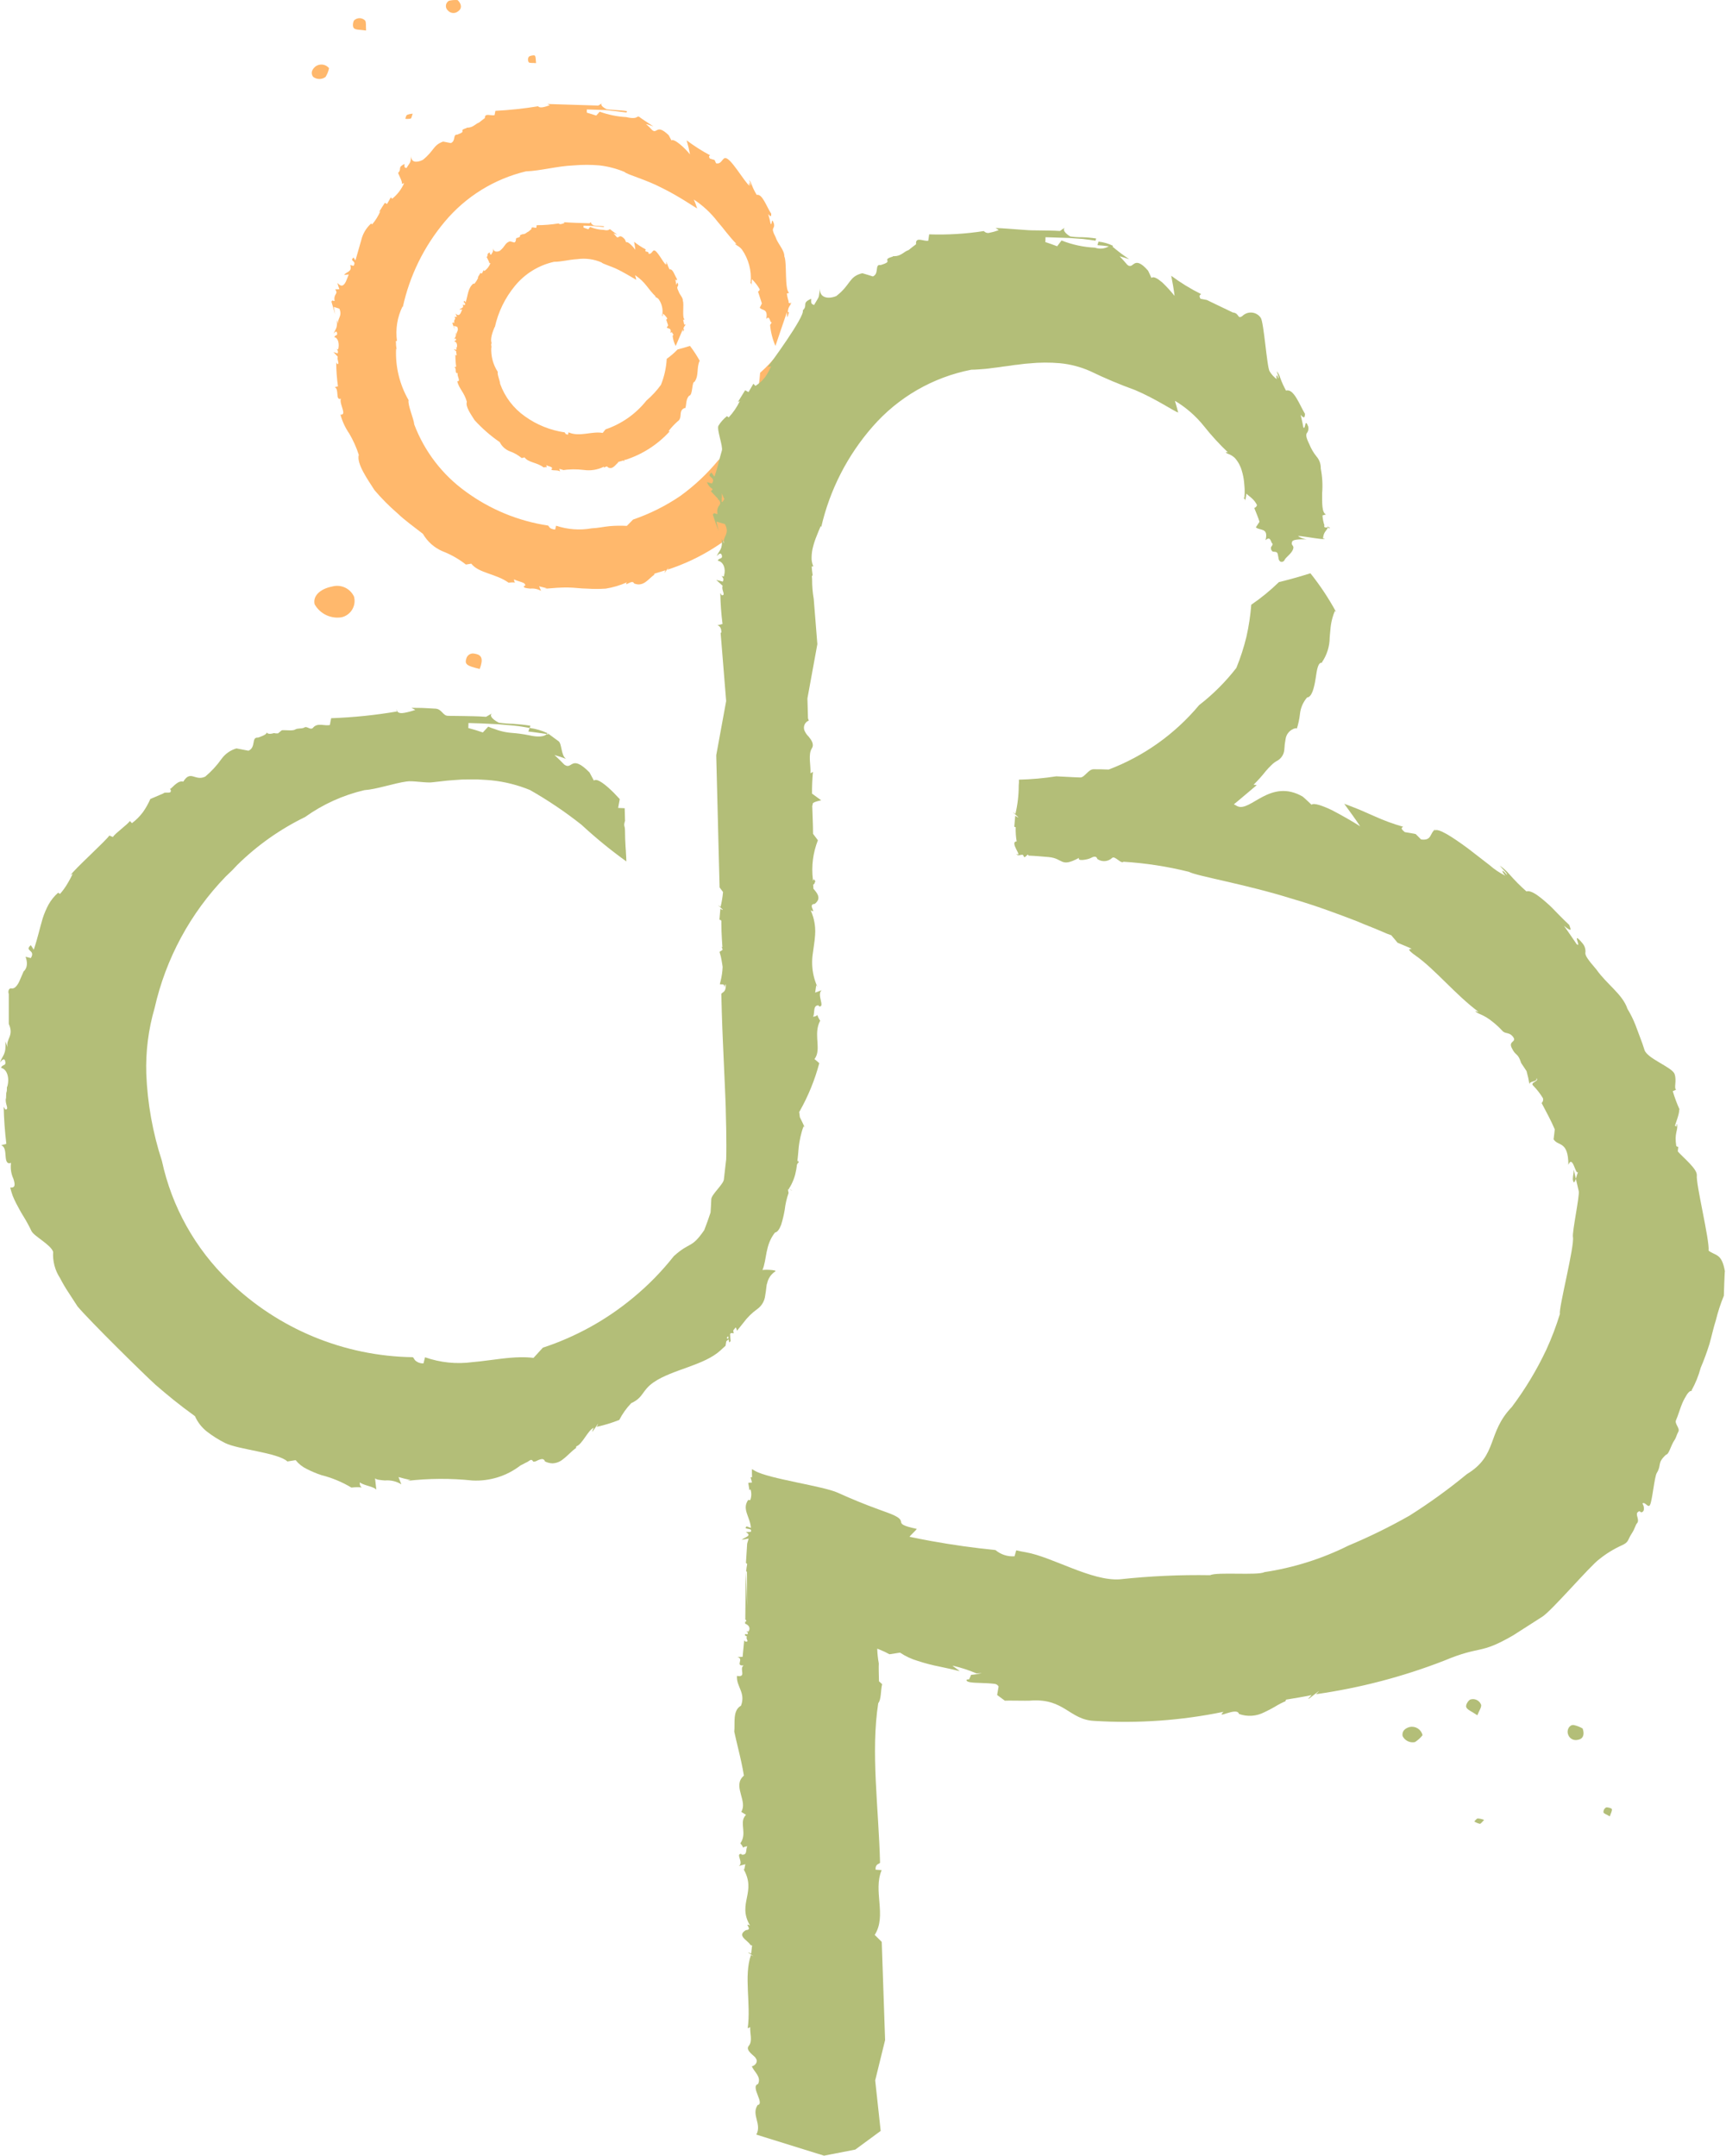 <svg width="1321" height="1650" viewBox="0 0 1321 1650" fill="none" xmlns="http://www.w3.org/2000/svg">
<path d="M533.546 159.489C532.847 157.179 531.998 154.917 531.003 152.718C537.957 157.281 544.093 162.983 549.153 169.585C553.883 174.936 557.563 180.509 563.815 186.896L562.647 186.496C562.943 187.827 564.997 187.649 567.806 190.931C572.928 198.259 575.313 207.154 574.545 216.062L574.191 216.195C574.575 217.067 575.269 216.815 575.003 218.944L575.476 213.667C577.841 215.972 579.862 218.606 581.477 221.487C581.422 221.858 581.27 222.208 581.037 222.501C580.803 222.794 580.496 223.021 580.147 223.157L583.103 232.248L581.507 235.501C583.398 238.014 587.965 235.87 586.458 244.148C589.414 240.674 589.133 247.785 590.744 246.588C590.375 247.046 589.887 248.066 589.399 248.82C589.913 254.323 591.289 259.71 593.478 264.785L602.258 238.93C602.435 246.321 602.982 240.808 603.913 239.167L602.982 238.812C603.145 234.303 605.317 233.86 605.554 231.509C605.353 231.572 605.16 231.657 604.977 231.761L605.317 231.982C605.201 232.097 605.044 232.161 604.881 232.161C604.718 232.161 604.561 232.097 604.445 231.982C603.987 232.13 603.617 231.982 603.425 230.8L603.706 230.977C602.978 228.92 602.482 226.788 602.228 224.621L604.002 224.148C600.322 221.886 602.435 200.85 600.307 196.282C600.307 191.109 595.385 186.955 593.538 181.352C589.192 173.03 593.419 175.971 592.281 171.004C590.123 165.239 591.114 173.192 589.754 171.211C589.308 168.708 588.691 166.238 587.906 163.82C590.596 167.057 590.153 164.618 590.271 163.583C586.754 158.454 583.502 148.062 579.142 149.17C574.708 141.705 575.742 140.626 573.363 137.758C573.732 139.148 574.944 141.38 574.427 141.897C573.274 138.231 573.038 140.966 573.718 142.252C569.609 139.384 558.243 118.6 554.504 121.261L554.947 120.684C552.154 122.34 551.902 125.784 548.045 124.971L546.921 122.473L543.286 121.364C541.911 119.132 543.286 119.177 543.507 118.881C537.225 115.532 531.211 111.702 525.52 107.425C526.575 110.957 527.434 114.544 528.092 118.171C524.279 113.367 515.972 105.724 513.903 107.469L511.789 103.478C502.375 94.431 503.114 102.724 499.212 99.619C497.696 97.952 496.077 96.382 494.364 94.918C496.327 95.421 498.253 96.058 500.128 96.825C494.911 93.204 492.738 92.11 488.393 88.843H488.319C488.614 89.05 488.807 89.242 488.807 89.419L487.949 89.272C486.841 90.558 483.515 90.676 479.362 89.641C472.407 89.261 465.544 87.862 458.995 85.487L456.335 88.444L449.122 86.197V83.758L463.533 84.26C469.016 84.837 474.795 85.458 479.466 86.123L479.85 85.058C474.278 84.186 467.819 84.305 464.198 83.58C462.513 82.693 458.035 80.136 461.582 78.613L457.872 80.801L418.942 79.589L420.804 80.535C416.991 81.821 413.266 83.107 411.847 81.333C401.023 83.108 390.108 84.277 379.154 84.837L378.518 88.133C376.094 88.858 370.818 86.182 371.128 90.336C369.65 91.371 368.172 92.642 366.694 93.765C363.443 95.081 362.26 97.461 357.974 97.727H357.147L357.294 97.919C349.653 100.358 358.506 99.989 349.904 103.064C346.387 102.812 349.047 107.838 345.057 109.509L339.145 108.356C331.37 111.179 332.494 115.2 323.67 122.34C318.659 124.883 314.225 124.173 314.95 119.31C313.634 125.607 314.831 122.739 311.077 128.637C309.215 128.238 309.511 127.514 309.599 125.489C303.806 128.327 307.9 129.125 304.663 132.363C305.875 135.319 308.299 139.636 307.471 140.804L309.289 140.168C307.267 144.845 304.125 148.952 300.14 152.127L299.106 151.063L296.253 156.103L294.524 155.276C293.046 157.626 291.479 159.873 290.09 162.297L291.11 161.617C289.537 165.282 287.425 168.69 284.843 171.729L284.015 171.093C280.268 174.471 277.639 178.911 276.477 183.821L272.043 199.342L270.565 197.096C267.166 200.215 273.241 199.328 270.565 203.511L268.008 202.875C269.856 208.064 265.259 207.842 263.294 210.429L266.93 210.075L264.816 215.293C262.17 220.984 259.673 217.924 258.165 216.549L259.717 221.383L256.554 221.516C259.288 225.36 255.076 224.473 256.081 230.386C254.884 230.637 254.455 229.129 253.672 230.918L256.51 240.586L255.46 234.909L259.732 236.24C262.289 242.153 257.958 243.631 258.934 247.77C258.564 246.824 258.121 245.863 257.855 244.902C258.401 251.495 256.628 251.688 255.431 255.354C256.303 254.23 257.618 252.574 258.062 255.235C258.209 257.172 256.451 256.211 255.874 258.029C258.83 258.606 259.909 263.203 258.83 267.401C258.424 267.393 258.033 267.247 257.722 266.987C258.254 268.067 259.037 268.599 258.416 270.491L255.209 269.5L258.505 273.019C257.722 275.473 260.293 278.828 258.062 278.666L257.323 277.335C257.351 283.478 257.795 289.612 258.653 295.695L256.111 296.39C259.85 297.587 256.436 306.738 260.884 305.141C259.406 309.103 265.954 317.958 260.559 317.337C261.974 322.52 264.252 327.428 267.299 331.853C270.32 336.991 272.768 342.443 274.6 348.114C272.738 354.944 281.503 367.095 286.646 375.196C292.057 381.55 297.947 387.48 304.264 392.935C309.865 398.301 316.265 402.81 323.685 408.604C327.104 414.532 332.345 419.198 338.627 421.909C345.088 424.404 351.144 427.841 356.6 432.109L360.694 431.429C366.295 438.717 379.553 439.027 389.234 445.975C390.949 445.758 392.681 445.704 394.407 445.812C393.934 445.576 393.298 444.94 393.476 443.417C396.313 445.265 402.964 445.576 401.841 448.414L400.969 448.517C400.393 449.996 402.891 450.217 405.906 450.528C408.756 450.224 411.629 450.835 414.109 452.272L412.631 448.769L418.543 450.247L416.828 450.616C423.686 450.04 429.391 449.596 434.564 449.656C439.737 449.715 444.496 450.513 449.196 450.528C454.004 450.853 458.828 450.853 463.636 450.528C469.193 449.645 474.61 448.035 479.746 445.738C477.234 449.863 484.18 443.018 485.245 446.536C492.516 449.626 496.448 442.782 500.749 439.884C500.71 439.751 500.699 439.612 500.717 439.474C500.735 439.337 500.781 439.205 500.852 439.086L509.366 436.47C506.129 442.87 513.918 430.468 510.844 436.041C536.709 427.672 559.955 412.721 578.299 392.654H576.585C580.835 387.28 585.484 382.235 590.493 377.561C595.193 374.516 594.809 366.681 595.518 364.848C596.597 358.935 602.908 356.836 601.43 358.772C604.253 353.318 602.716 346.252 607.933 339.673C613.579 338.875 612.19 317.293 616.801 318.682L616.447 318.475C618.987 313.829 620.476 308.682 620.807 303.397C620.93 297.922 621.928 292.502 623.763 287.343C623.983 287.54 624.172 287.77 624.324 288.023C620.685 279.993 616.487 272.228 611.761 264.785C606.46 266.815 601.159 268.668 595.858 270.343C591.623 275.758 586.904 280.775 581.758 285.333C580.778 299.49 577.472 313.39 571.974 326.472C565.642 335.856 558.231 344.464 549.892 352.12C541.359 362.523 531.518 371.78 520.613 379.66C509.432 387.247 497.289 393.307 484.506 397.68L479.761 402.514C475.387 402.273 471.002 402.337 466.637 402.706C462.203 403.12 457.665 404.184 452.98 404.362C443.839 405.999 434.432 405.318 425.622 402.381L424.868 405.337C419.932 404.761 420.582 402.957 419.474 402.263C396.733 398.841 375.159 389.96 356.6 376.378C338.64 363.48 324.883 345.57 317.048 324.891C316.753 320.678 311.861 309.783 312.718 306.28C305.84 294.35 302.522 280.7 303.155 266.943L303.525 267.446C303.167 265.361 302.989 263.249 302.993 261.134C303.043 261.073 303.104 261.022 303.174 260.985C303.244 260.949 303.32 260.926 303.398 260.919C303.477 260.912 303.556 260.921 303.631 260.945C303.706 260.969 303.775 261.008 303.835 261.06C302.572 251.999 304.05 242.768 308.077 234.555L308.269 235.116C313.517 210.993 324.56 188.511 340.445 169.615C356.453 150.487 378.184 137.013 402.432 131.18C414.345 130.677 426.08 127.159 439.116 126.597C445.656 126.03 452.233 126.03 458.774 126.597C465.383 127.353 471.851 129.04 477.988 131.609C479.924 133.693 493.861 137.182 506.616 143.834C519.475 150.131 531.417 158.439 533.575 159.563" fill="#FFB86C"/>
<path d="M254.201 448.925C257.459 448.013 260.936 448.292 264.008 449.711C267.079 451.131 269.544 453.598 270.962 456.671C271.398 458.331 271.498 460.061 271.256 461.759C271.014 463.458 270.434 465.091 269.552 466.562C268.669 468.034 267.5 469.313 266.116 470.326C264.731 471.339 263.157 472.064 261.488 472.459C257.435 473.123 253.276 472.524 249.575 470.745C245.874 468.965 242.809 466.091 240.796 462.51C239.318 456.287 244.757 450.773 254.201 448.925Z" fill="#FFB86C"/>
<path d="M367.225 512.019C357.175 509.713 355.564 508.383 356.879 504.125C357.051 503.434 357.361 502.785 357.792 502.219C358.223 501.652 358.765 501.179 359.385 500.829C360.005 500.479 360.689 500.259 361.397 500.182C362.105 500.106 362.821 500.175 363.501 500.385C368.866 501.228 369.974 504.421 367.166 512.019" fill="#FFB86C"/>
<path d="M251.837 52.195C251.355 54.577 250.444 56.852 249.147 58.907C247.76 59.939 246.07 60.485 244.341 60.458C242.611 60.431 240.939 59.834 239.584 58.759C237.781 56.172 238.476 53.422 241.373 50.924C242.943 49.738 244.912 49.207 246.865 49.441C248.819 49.675 250.606 50.657 251.852 52.181" fill="#FFB86C"/>
<path d="M350.283 0.074C353.697 3.519 353.431 6.801 350.578 8.678C349.465 9.593 348.042 10.043 346.605 9.936C345.168 9.828 343.828 9.171 342.863 8.101C342.306 7.622 341.871 7.017 341.595 6.336C341.319 5.655 341.21 4.918 341.277 4.186C341.343 3.454 341.584 2.749 341.978 2.129C342.372 1.509 342.909 0.992 343.543 0.621C345.744 0.066 348.021 -0.119 350.283 0.074Z" fill="#FFB86C"/>
<path d="M280.26 23.383C275.693 22.674 272.382 22.969 270.934 21.683C269.737 20.634 269.959 17.441 270.934 15.652C271.499 15.097 272.167 14.658 272.902 14.361C273.636 14.065 274.421 13.915 275.213 13.922C276.005 13.929 276.788 14.092 277.517 14.401C278.246 14.711 278.907 15.161 279.462 15.726C280.393 17.204 279.905 19.569 280.186 23.383" fill="#FFB86C"/>
<path d="M410.305 48.306C407.526 48.055 405.265 48.41 404.644 47.641C404.262 47.007 404.066 46.279 404.079 45.539C404.092 44.798 404.313 44.077 404.718 43.458C405.428 42.615 408.916 41.979 409.33 42.571C410.231 43.724 409.95 45.66 410.29 48.291" fill="#FFB86C"/>
<path d="M315.849 87.034C315.154 88.823 314.992 90.479 314.371 90.745C313.002 91.042 311.593 91.107 310.203 90.937C310.587 89.932 310.676 88.601 311.445 87.98C312.859 87.416 314.357 87.091 315.879 87.019" fill="#FFB86C"/>
<path d="M1320.18 973.175C1317.76 958.924 1312.87 961.349 1307.68 957.239C1308.58 949.508 1297.86 906.032 1298.68 899.661C1299.12 894.798 1288.82 886.564 1284.12 881.346C1284.16 880.219 1284.28 879.098 1284.49 877.99L1282.94 877.221C1281.35 866.873 1284.28 865.868 1283.63 860.473C1283.33 860.631 1283.05 860.841 1282.82 861.093L1283.47 861.581C1283.07 862.246 1282.57 862.084 1282.06 861.685C1281.44 862.025 1285.79 851.958 1285.11 849.149L1285.61 849.548C1283.5 844.893 1281.71 840.097 1280.26 835.194L1282.8 834.041C1280.94 832.667 1283.47 827.271 1281.64 822.038C1279.8 816.805 1260.72 810.301 1258.61 803.619C1257.6 800.234 1256.38 796.937 1255.15 793.729C1253.92 790.521 1252.76 787.417 1251.71 784.549C1250.02 780.25 1247.97 776.105 1245.57 772.162C1241.94 761.089 1229.77 753.373 1221.92 742.197C1214.77 733.949 1213.4 731.436 1213.34 729.543C1213.54 728.186 1213.45 726.801 1213.06 725.484C1212.68 724.167 1212.01 722.949 1211.11 721.916C1202.06 711.302 1210.91 726.217 1206.67 722.61C1203.46 717.969 1200.33 713.209 1196.96 708.596C1204.42 714.731 1201.63 710.075 1201.04 707.976C1198.39 705.492 1195.41 702.595 1192.45 699.52C1189.5 696.445 1186.45 693.237 1183.36 690.65C1177.27 685.329 1171.73 681.19 1168.27 682.284C1163.64 678.211 1159.29 673.835 1155.24 669.186C1153.08 666.655 1150.6 664.428 1147.85 662.564C1149.71 664.929 1153.95 668.654 1153.36 669.615C1148.04 663.421 1149.87 668.137 1152.27 670.339C1147.85 668.17 1143.74 665.426 1140.04 662.179C1135 658.173 1129 653.709 1123.31 649.245C1111.68 640.685 1100.48 633.383 1097.99 635.763L1098.5 634.743C1094.06 637.699 1096.1 643.612 1087.63 642.518L1083.5 638.379C1080.76 637.818 1078 637.345 1075.19 636.901C1070.75 633.412 1073.71 633.324 1073.87 632.792C1066.45 630.683 1059.19 628.02 1052.16 624.824L1040.5 619.724C1036.55 618.142 1032.64 616.575 1028.81 615.215C1032.98 621.01 1037.12 626.509 1041 632.451C1035.19 628.741 1026.81 623.952 1019.47 620.123C1012.08 616.619 1005.6 614.343 1003.79 615.925C1001.55 613.87 999.353 611.652 997.003 609.701C972.261 595.451 957.097 621.734 947.061 617.092C946.16 616.605 945.258 616.072 944.356 615.614C945.539 614.683 946.692 613.722 947.844 612.746C952.604 608.799 957.259 604.779 961.841 600.92L959.417 600.61C962.724 597.397 965.811 593.965 968.655 590.336C970.063 588.653 971.568 587.054 973.163 585.546C974.529 584.147 976.117 582.983 977.863 582.102C979.367 581.184 980.621 579.909 981.516 578.39C982.41 576.872 982.917 575.156 982.991 573.395C983.108 570.758 983.429 568.133 983.952 565.546C985.016 558.672 992.317 556.469 992.539 557.74C993.703 554.053 994.505 550.26 994.933 546.417C995.431 541.76 997.339 537.365 1000.4 533.822C1004.02 533.601 1005.81 526.431 1006.88 519.542C1007.94 512.654 1008.65 506.341 1012.2 507.347L1011.66 507.036C1015.55 501.436 1017.65 494.786 1017.68 487.967C1018.05 484.641 1018.17 481.211 1018.7 477.826C1018.98 476.105 1019.37 474.402 1019.85 472.726C1020.33 470.957 1020.95 469.231 1021.71 467.567C1022.05 467.83 1022.35 468.133 1022.62 468.469C1016.95 458.006 1010.36 448.072 1002.93 438.785C994.869 441.338 986.834 443.59 978.823 445.541C972.282 451.916 965.2 457.713 957.658 462.866C957.017 471.13 955.778 479.336 953.949 487.42C951.977 495.534 949.403 503.489 946.248 511.22C937.982 521.888 928.398 531.464 917.723 539.721C899.274 561.805 875.461 578.776 848.567 589.006C844.266 588.813 840.453 588.784 836.965 588.784C832.93 588.784 830.107 595.096 826.841 595.066C820.278 594.889 813.746 594.386 808.395 594.194C798.938 595.67 789.394 596.524 779.826 596.752C779.904 598.231 779.854 599.715 779.678 601.186C779.693 608.508 778.85 615.806 777.165 622.932C770.78 618.319 784.555 629.332 777.003 624.41L776.278 632.777C776.61 632.972 776.987 633.079 777.372 633.087C777.247 636.739 777.49 640.394 778.096 643.997C772.184 644.307 783.314 656.606 777.904 653.561C779.087 656.237 782.841 652.733 783.373 655.128C784.127 658.291 787.038 652.024 787.038 654.877C792.389 655.069 797.384 655.571 802.35 655.971C814.174 656.931 811.307 664.441 825.85 656.591C824.299 659.548 832.649 657.833 834.6 656.828C836.551 655.823 839.034 654.625 839.862 657.493C841.563 658.684 843.624 659.248 845.693 659.089C847.763 658.93 849.714 658.057 851.213 656.621C853.415 654.788 857.923 661.529 859.889 659.577C876.775 660.621 893.532 663.204 909.949 667.294C915.861 670.561 953.284 676.725 989.155 687.99C1007.23 693.178 1024.74 699.816 1038.52 705.108C1045.3 708.064 1051.33 710.208 1055.86 712.233C1060.38 714.258 1063.25 715.352 1064.8 715.84C1065.94 717.215 1068.67 720.275 1069.62 721.561C1092.56 731.125 1069.2 721.428 1083.64 731.569C1098.08 741.709 1114.22 761.607 1131.68 774.527L1129.09 773.802C1130.92 776.448 1134.87 775.798 1142.88 782.48C1145.33 784.446 1147.63 786.595 1149.75 788.91C1152.21 791.719 1155.09 789.635 1158.1 793.729C1161.12 797.824 1154 796.553 1157.2 802.436C1160.16 808.541 1161.64 805.541 1164.25 813.671L1168.35 819.821C1169.32 823.27 1170.09 826.775 1170.65 830.316C1169.81 827.02 1176.9 828.527 1175.97 825.172C1178.4 827.714 1170.71 828.365 1173.4 830.907C1176.27 833.82 1178.78 837.06 1180.9 840.56C1181.1 841.208 1181.11 841.9 1180.93 842.555C1180.75 843.209 1180.39 843.8 1179.89 844.256C1183.35 850.923 1187.07 857.56 1189.94 864.419C1189.63 866.992 1189.41 869.519 1189.04 872.047C1191 874.9 1193.47 875.004 1195.84 876.778C1198.2 878.552 1200.35 882.011 1200.35 891.56C1203.8 883.474 1205.78 899.75 1207.74 897C1207.28 898.065 1206.69 900.385 1206.07 902.218L1204.93 897.252C1204.81 896.604 1204.64 895.966 1204.42 895.345C1204.53 897.68 1203.79 900.149 1203.76 902.529C1204.31 906.535 1205.24 904.85 1206.07 902.248C1206.66 904.953 1207.54 908.161 1208.3 911.753C1209.05 915.345 1203.11 943.225 1203.86 946.832C1205.15 953.943 1192.65 1002.15 1193.9 1005.64C1191.03 1015.02 1187.54 1024.2 1183.45 1033.12C1176.17 1048.56 1167.34 1063.22 1157.1 1076.87C1137.89 1096.88 1146.56 1113.83 1122.66 1128.3C1108.68 1139.83 1093.99 1150.45 1078.66 1160.12C1063.6 1168.67 1048.04 1176.3 1032.06 1182.98C1011.79 1193.09 990.052 1199.95 967.65 1203.31C963.009 1206.02 931.054 1203 926.266 1205.65C903.131 1205.26 879.995 1206.32 856.992 1208.81C835.369 1210.29 805.454 1191.68 785.176 1188.11C782.693 1187.7 780.225 1187.21 777.786 1186.63L776.485 1191.17C771.179 1191.55 765.936 1189.84 761.868 1186.41C745.477 1184.76 729.086 1182.48 712.784 1179.52C707.335 1178.54 701.915 1177.47 696.526 1176.33H696.186C695.521 1176.21 702.201 1170.33 701.58 1170.18C679.277 1165.42 699.733 1165.05 678.479 1157.48C677.001 1156.95 675.523 1156.46 674.119 1155.9C673.587 1155.71 673.025 1155.52 672.508 1155.31C661.867 1151.45 651.447 1147.17 641.204 1142.52C630.104 1137.42 588.233 1131.85 577.842 1125.8C577.074 1125.41 576.261 1124.93 575.478 1124.47C575.478 1126.53 575.478 1128.61 575.581 1130.67H574.428L575.552 1134.69L572.684 1134.94L573.586 1140.66L574.369 1139.88C575.262 1142.57 575.205 1145.5 574.207 1148.16L572.625 1148.07C567.615 1155.19 574.177 1161.03 574.709 1169.41L571.443 1168.29C568.827 1170.6 573.645 1169.69 574.798 1171C574.798 1171.45 574.798 1171.96 574.709 1172.47L570.822 1172.67C576.113 1175.62 569.699 1176.52 567.703 1178.58L572.965 1177.62L571.842 1181.48L570.911 1196.26C571.25 1196.51 571.571 1196.78 571.871 1197.07C571.531 1198.87 571.251 1200.71 571.058 1202.57C571.251 1202.73 571.443 1202.91 571.65 1203.07C571.857 1203.24 571.65 1220.35 571.857 1229.56L570.837 1203.04C570.659 1204.82 570.497 1237.74 570.408 1239.54C570.743 1239.72 571.005 1240 571.147 1240.35C571.31 1240.92 570.896 1241.14 570.305 1241.29C570.305 1241.74 570.305 1242.25 570.305 1242.76C573.261 1243.8 574.606 1246.37 572.847 1248.77C572.273 1248.77 571.703 1248.67 571.162 1248.49C571.916 1249.24 573.054 1249.61 571.975 1250.91L570.231 1250.63V1251.83L571.709 1252.61C570.305 1254.29 573.985 1256.72 570.585 1256.5L570.305 1256.25L569.566 1255.54L568.354 1268.13L564.348 1268.32C569.876 1269.57 562.264 1275.17 569.137 1274.75C565.398 1277.15 571.812 1284.13 564.038 1282.72C563.417 1291 570.911 1295.48 567.127 1305.53C560.52 1309.11 562.693 1318.94 561.969 1325.38C563.92 1334.37 565.752 1341.1 567.408 1348.87C568.102 1352.01 568.723 1355.33 569.344 1359.04C568.759 1359.54 568.229 1360.09 567.762 1360.7C561.762 1368.39 572.196 1378.97 567.319 1386.78L569.492 1388.15L570.97 1389.05C570.514 1389.49 570.117 1389.99 569.787 1390.53C566.24 1396.03 571.812 1403.75 566.61 1410.87C567.528 1411.87 568.286 1413.01 568.856 1414.24C569.004 1413.9 569.728 1413.34 572.019 1413.18C570.408 1415.38 572.433 1419.89 567.792 1419.58L567.319 1418.99C562.678 1418.68 569.492 1425.74 565.457 1428.23L570.438 1426.85L569.595 1431.09L568.664 1429.94C579.705 1448.24 563.905 1456.55 573.985 1473.68C568.575 1471.42 576.837 1477.08 570.911 1477.3C565.279 1480.57 569.063 1483.45 572.123 1486.17C573.045 1486.93 573.852 1487.83 574.517 1488.82C574.895 1488.82 575.269 1488.91 575.611 1489.07L574.901 1495.29C567.393 1491.58 581.124 1499.73 574.739 1496.36C569.137 1512.53 574.872 1533.66 572.256 1552.43L574.177 1551.59C573.837 1556.35 576.172 1562.26 573.083 1565.87C569.994 1569.47 577.975 1573.78 578.271 1575.17C581.227 1578.71 576.217 1581.98 575.418 1581.36C576.63 1585.44 583.015 1589.36 580.178 1595.08C573.807 1597.07 586.4 1611.07 579.247 1611.25H579.838C574.827 1618.64 583.281 1625.77 578.847 1633.82L630.666 1649.95L654.595 1645.28L674.031 1631L669.833 1592.33L677.415 1561.46L674.843 1486.32L669.463 1480.97C678.893 1466.19 667.985 1447.27 674.784 1431.38L670.114 1431.04C669.848 1426.6 672.73 1426.87 673.543 1425.77C672.508 1384.06 666.33 1341.11 672.168 1303.59C674.533 1300.83 674.001 1293.62 675.124 1289.18C675.107 1289.13 675.107 1289.08 675.124 1289.03L672.73 1286.86C672.582 1280.61 672.449 1276.51 672.582 1273.1C671.893 1269.41 671.498 1265.66 671.4 1261.91C671.63 1261.97 671.857 1262.05 672.08 1262.14C672.641 1262.37 673.173 1262.56 673.691 1262.81C676.117 1263.77 678.477 1264.89 680.755 1266.17L688.84 1264.92C693.047 1267.72 697.651 1269.87 702.497 1271.29C708.014 1273.09 713.636 1274.55 719.331 1275.66C724.179 1276.65 729.189 1277.8 734.2 1279.01C735.308 1279.26 728.125 1274.68 729.248 1274.93C735.459 1276.35 741.529 1278.33 747.384 1280.84L751.463 1280.56C748.754 1281.26 745.989 1281.71 743.201 1281.92C743.053 1282.65 742.417 1283.61 741.723 1285.31L739.861 1285.56C738.989 1287.79 744.472 1287.95 751.034 1288.15C754.301 1288.27 757.877 1288.4 761.055 1288.8C761.717 1288.84 762.358 1289.04 762.921 1289.39C763.483 1289.75 763.949 1290.23 764.277 1290.81L763.154 1297.34L769.066 1301.69C770.869 1301.51 786.063 1301.82 787.807 1301.69C814.559 1299.32 818.209 1316.37 837.645 1317.18C870.733 1319.25 903.95 1316.91 936.42 1310.22C929.916 1316.53 946.765 1306.05 948.243 1311.84C951.398 1312.98 954.754 1313.45 958.099 1313.23C961.445 1313 964.707 1312.08 967.679 1310.53C970.509 1309.22 973.271 1307.78 975.956 1306.2C978.493 1304.63 981.146 1303.25 983.893 1302.09C983.893 1301.81 983.893 1301.42 984.454 1300.87C990.913 1299.78 997.416 1298.79 1003.83 1297.4C994.091 1307.44 1016.17 1288 1007.16 1296.74C1040.79 1291.97 1073.77 1283.34 1105.43 1271.01C1133.95 1259.07 1131.87 1266.9 1158.12 1251.69L1180.08 1237.63C1186.76 1233.89 1217.36 1198.05 1224.01 1193.42C1229.29 1189.15 1235.1 1185.57 1241.3 1182.78C1246.8 1180.28 1245.6 1178.74 1248.69 1174C1251.78 1169.25 1251.5 1167.27 1253.12 1165.64C1254.93 1162.91 1251.35 1159.11 1253.51 1157.34C1255.67 1155.56 1255.09 1158.24 1256.88 1157.34C1259.67 1155.86 1257.22 1150.15 1256.88 1151.01C1258.87 1148.64 1261.24 1154.62 1262.79 1151.94C1264.56 1148.9 1266.15 1130.67 1268.01 1127.43C1271.93 1121.12 1268.01 1119.88 1275.12 1113.4C1277.42 1113.12 1278.64 1106.6 1281.56 1102.27C1283.04 1100.1 1283.04 1098.47 1284.52 1095.83C1286 1093.18 1281.43 1089.75 1282.76 1086.96C1284.09 1084.16 1286.34 1076.61 1287.55 1074.02C1288.08 1072.73 1288.7 1071.48 1289.39 1070.27C1291.48 1066.3 1293.42 1063.98 1295.06 1064.69L1294.61 1064.24C1297.66 1058.78 1300.01 1052.96 1301.62 1046.93C1304.18 1040.94 1306.42 1034.83 1308.36 1028.61C1310.04 1022.7 1311.31 1016.5 1313.25 1010.47C1314.81 1004.09 1316.85 997.842 1319.35 991.771C1319.35 991.771 1319.95 972.199 1320.17 973.204M1281.98 878.389C1281.85 878.116 1281.8 877.815 1281.83 877.517C1281.83 877.842 1281.93 878.079 1281.98 878.389Z" fill="#B3BE78"/>
<path d="M564.211 1018.39C565.792 1016.44 567.389 1014.4 568.941 1012.47C571.903 1008.42 575.496 1004.88 579.582 1001.96C581.292 1000.74 582.72 999.155 583.771 997.33C584.821 995.505 585.469 993.476 585.672 991.38C586.484 987.329 586.484 983.604 587.15 982.2C587.533 980.346 588.284 978.588 589.357 977.029C590.431 975.47 591.806 974.142 593.401 973.123C595.234 971.881 583.455 971.541 583.514 972.221C587.061 963.721 585.376 953.329 593.106 943.41C595.027 943.1 596.55 940.794 597.835 937.497C599.019 933.696 599.942 929.819 600.599 925.893C601.1 921.523 602.091 917.224 603.555 913.076C603.294 912.163 603.154 911.218 603.141 910.268C603.518 910.156 603.918 910.156 604.294 910.268L606.349 911.45C605.788 910.872 605.076 910.462 604.294 910.268L603.733 909.928C604.471 908.855 605.128 907.728 605.698 906.557C606.963 904.07 607.954 901.453 608.654 898.752C609.259 896.321 609.698 893.851 609.97 891.361C610.265 890.843 610.502 890.385 610.842 889.882H611.433C611.3 889.099 610.398 889.01 611.3 887.739L610.236 889.099L610.487 886.778C611.004 882.728 611.078 878.589 611.788 874.494C612.259 871.585 612.906 868.707 613.724 865.876C614.098 864.565 614.547 863.277 615.069 862.017C615.421 862.325 615.725 862.684 615.971 863.082C614.759 860.377 613.487 857.701 612.172 855.084C612.083 854.375 611.995 853.606 611.906 852.941C611.803 852.32 611.743 851.67 611.655 851.004C611.773 850.886 611.876 850.723 611.995 850.605C618.557 839.006 623.613 826.617 627.041 813.738L625.356 812.259L623.361 810.604C624.197 809.514 624.819 808.275 625.193 806.952C627.307 799.679 622.932 790.13 627.735 781.216C626.771 779.859 626.018 778.364 625.504 776.781C625.385 777.092 625.001 777.52 624.026 777.875C623.454 778.033 622.871 778.146 622.282 778.215C623.36 776.19 622.814 772.805 623.76 770.927C623.994 770.418 624.397 770.006 624.901 769.76C625.405 769.515 625.978 769.452 626.523 769.582L626.996 770.336C631.667 770.779 624.853 761.259 628.859 757.919L623.878 759.752L624.72 754.06L625.681 755.539C624.411 752.741 623.421 749.824 622.725 746.832C621.439 741.211 621.229 735.398 622.104 729.699C622.666 724.939 623.582 720.356 623.848 715.507C623.976 713.696 623.976 711.878 623.848 710.067C623.642 707.293 623.147 704.549 622.37 701.878C621.831 700.112 621.19 698.38 620.449 696.689C625.681 699.646 618.114 692.609 622.991 691.87C623.163 691.854 623.336 691.854 623.508 691.87C624.521 691.128 625.355 690.169 625.947 689.061C627.425 685.898 624.883 682.971 622.548 680.192C622.548 679.142 622.415 678.093 622.355 677.058C623.479 676.94 623.538 675.151 624.144 674.22C623.612 674.441 623.213 673.318 623.021 672.874C622.653 673.279 622.367 673.751 622.178 674.264C622.178 673.909 622.178 673.54 622.178 673.185C622.103 673.305 621.995 673.403 621.868 673.466C621.247 674.427 621.217 676.334 619.976 676.334C621.203 676.334 621.247 674.427 621.868 673.466C621.978 673.404 622.074 673.332 622.149 673.229C622.186 673.18 622.216 673.125 622.237 673.067C622.202 673.09 622.172 673.121 622.149 673.155C620.908 662.985 622.224 652.666 625.977 643.132L622.267 638.209C622.267 631.173 621.853 623.959 621.646 616.671C621.763 616.561 621.852 616.424 621.906 616.272C621.96 616.121 621.977 615.959 621.956 615.799C621.956 614.927 621.572 614.055 628.489 612.532C626.065 610.788 623.73 609.102 621.483 607.432C621.441 601.875 621.683 596.319 622.208 590.787L620.286 591.881C620.656 585.51 618.291 577.542 621.41 572.664C623.331 569.618 620.907 566.189 618.734 563.617C617.708 562.607 616.849 561.439 616.192 560.157C615.756 559.466 615.468 558.693 615.346 557.885C615.224 557.077 615.271 556.253 615.483 555.464C615.696 554.675 616.069 553.938 616.581 553.301C617.092 552.664 617.73 552.139 618.454 551.761C618.734 551.672 618.912 551.672 619.045 551.761C618.878 551.109 618.66 550.472 618.394 549.854L617.966 534.569L625.563 493.03L622.799 458.498C621.94 453.503 621.525 448.443 621.557 443.375L621.38 440.951L621.631 440.7V440.552V440.64L621.971 440.3C621.602 438.127 621.41 435.866 621.232 433.707C621.413 433.559 621.635 433.471 621.868 433.455C622.101 433.439 622.334 433.496 622.533 433.619C621.512 431.372 621.041 428.914 621.158 426.449C621.204 423.716 621.591 421 622.311 418.363C623.018 415.569 623.932 412.832 625.045 410.174C626.08 407.527 627.1 404.985 628.164 402.634L628.548 403.329C635.1 374.936 648.565 348.601 667.745 326.667C687.39 304.077 714.02 288.702 743.403 282.984C747.069 282.984 750.587 282.585 754.222 282.334C756.026 282.171 757.844 281.92 759.632 281.669C761.42 281.417 763.283 281.27 765.071 280.989C768.722 280.368 772.461 280.087 776.186 279.407C779.984 279.097 783.782 278.343 787.67 278.165C795.53 277.369 803.448 277.319 811.318 278.017C819.284 278.785 827.074 280.831 834.389 284.078C845.579 289.496 857.044 294.327 868.738 298.55C884.478 305.203 898.785 314.885 901.741 315.787C901.017 312.83 900.13 309.874 899.214 306.77C907.772 311.876 915.338 318.487 921.547 326.283C927.161 333.359 933.266 340.032 939.815 346.254L938.159 345.973C938.47 347.629 941.426 346.963 945.195 350.644C947.657 353.434 949.447 356.752 950.427 360.342C951.302 363.187 951.886 366.114 952.171 369.078C952.363 370.793 952.481 372.626 952.585 374.592C952.688 376.558 952.585 378.702 952.392 380.904L951.86 381.111C952.304 381.983 953.264 381.776 952.984 383.535C953.397 381.673 953.604 379.766 953.944 377.844C955.26 379.16 956.9 380.239 958.304 381.584C959.888 383.001 961.165 384.727 962.059 386.655C961.903 387.154 961.634 387.61 961.273 387.987C960.911 388.364 960.467 388.652 959.975 388.828C961.29 392.346 962.931 395.79 963.95 399.397L961.187 403.595C963.921 406.389 971.119 403.462 968.577 413.455C972.789 409.627 972.508 415.806 974.119 416.308C973.951 416.814 973.749 417.308 973.513 417.787L972.685 418.866L972.833 419.457C972.833 419.575 972.744 419.679 972.715 419.797C972.715 420.566 972.937 420.906 973.188 420.994C973.749 423.507 977.045 421.083 977.888 423.951C978.76 427.647 978.287 428.312 979.676 429.672C979.958 429.851 980.274 429.969 980.604 430.018C980.934 430.066 981.27 430.045 981.591 429.954C981.913 429.863 982.211 429.706 982.467 429.491C982.722 429.277 982.93 429.011 983.076 428.711C984.14 426.405 988.19 424.069 989.579 420.58C990.968 417.092 987.643 417.905 988.988 414.49C989.697 412.82 994.9 412.716 1000.03 412.82C997.707 412.487 995.485 411.66 993.51 410.395C993.895 409.774 1005.63 412.007 1011.17 412.554C1011.29 412.502 1011.4 412.421 1011.48 412.317C1011.48 412.421 1011.48 412.48 1011.48 412.568C1012.96 412.701 1013.92 412.716 1014.07 412.568L1012.59 412.184C1012.84 407.04 1015.68 405.99 1016.37 403.581C1016.57 403.911 1016.84 404.19 1017.16 404.394C1017.45 404.302 1017.73 404.183 1018 404.039L1016.45 403.329C1016.49 403.204 1016.53 403.075 1016.55 402.945C1016.25 403.028 1015.96 403.147 1015.68 403.3L1016.18 403.551C1016 403.714 1015.77 403.811 1015.53 403.827C1015.28 403.843 1015.04 403.777 1014.84 403.64C1014.14 403.861 1013.52 403.728 1013.36 402.235L1013.77 402.413C1012.87 399.869 1012.33 397.212 1012.16 394.519L1014.87 393.735C1011.63 392.464 1011.91 385.235 1011.91 377.475C1012.42 371.158 1012.06 364.802 1010.85 358.582C1010.97 355.195 1009.79 351.891 1007.55 349.343C1005.28 346.51 1003.44 343.357 1002.08 339.986C999.467 334.694 999.511 332.92 1000.09 331.649C1000.69 330.928 1001.1 330.072 1001.3 329.156C1001.49 328.239 1001.46 327.289 1001.21 326.386C998.447 319.113 999.348 329.535 997.501 327.11C996.984 323.843 996.2 320.724 995.446 317.502C998.861 321.537 998.521 318.241 998.802 316.807C994.693 310.051 990.155 297.028 984.273 298.979C982.532 295.858 981.05 292.6 979.839 289.237C979.349 287.355 978.434 285.61 977.164 284.137C977.577 286 979.129 288.868 978.316 289.681C977.001 284.832 976.454 288.646 977.297 290.302C975.071 288.687 973.187 286.647 971.754 284.3C969.641 281.344 967.32 246.531 964.911 243.234C964.155 242.12 963.162 241.186 962.005 240.499C960.847 239.811 959.553 239.387 958.213 239.256C956.873 239.124 955.52 239.29 954.251 239.74C952.983 240.19 951.828 240.913 950.87 241.859C946.909 244.683 948.727 239.657 943.569 239.184L923.616 229.605L918.798 228.673C917.083 225.82 918.99 225.598 919.3 225.096C911.255 221.131 903.591 216.435 896.406 211.067C897.44 216.226 898.327 221.267 898.963 226.471C896.04 222.809 892.869 219.352 889.474 216.123C885.986 213.166 882.72 211.2 881.256 212.767C880.443 210.905 879.601 208.998 878.699 207.194C873.127 200.734 870.201 200.631 868.28 201.695C866.358 202.759 865.324 204.785 862.841 202.73C860.949 200.468 858.924 198.295 856.929 196.166C859.397 196.861 861.821 197.571 864.215 198.399C860.949 196.063 858.584 194.54 856.47 192.826C854.815 191.599 853.293 190.253 851.46 188.76C851.639 188.586 851.784 188.381 851.889 188.154C848.395 186.442 844.628 185.356 840.759 184.946L839.917 187.652C842.873 187.814 845.74 188.184 848.637 188.539C847.057 189.479 845.29 190.058 843.46 190.234C841.63 190.411 839.784 190.18 838.055 189.559C829.274 189.169 820.621 187.31 812.456 184.059L809.1 188.494C806.144 187.312 803.1 186.292 800.055 185.286L800.188 181.561L818.323 182.153L828.802 182.906C832.231 183.276 835.498 183.749 838.454 184.207L838.971 182.552C835.399 181.99 831.795 181.659 828.181 181.561C825.175 181.602 822.17 181.404 819.195 180.97C817.274 180.039 812.633 176.535 814.865 174.273L811.258 176.786C805.346 176.387 800.809 176.506 797.07 176.387C793.33 176.269 790.286 176.387 787.211 176.195C784.137 176.003 781.019 175.722 777.102 175.471C773.185 175.22 768.396 174.732 762.012 174.51L764.406 176.121C762.198 176.98 759.918 177.638 757.592 178.087C756.792 178.365 755.927 178.395 755.11 178.173C754.293 177.952 753.561 177.489 753.01 176.846C739.164 179.003 725.144 179.85 711.139 179.373L710.459 184.222C707.385 185.065 700.379 180.63 701.118 186.927C699.167 188.332 697.305 189.884 695.457 191.362C691.26 192.84 689.797 196.092 684.224 196.092C683.885 196.092 683.5 196.092 683.16 196.092C683.206 196.206 683.271 196.311 683.352 196.403C678.431 197.748 678.918 198.606 679.184 199.507C679.451 200.409 679.539 201.222 673.952 202.878C669.223 201.976 673.08 209.589 668.04 211.585C665.395 210.742 662.69 209.899 659.985 209.131C649.462 211.673 651.428 217.838 639.988 226.648C633.234 229.324 626.982 227.579 627.602 220.735C626.257 229.442 627.602 225.495 623.065 233.433C620.478 232.591 620.818 231.6 620.818 228.703C613.133 231.999 618.646 233.492 614.419 237.572C616.34 242.007 588.672 279.451 587.623 280.915L590.135 280.353C588.916 283.281 587.379 286.067 585.553 288.661C583.504 291.316 581.002 293.588 578.163 295.372L576.611 293.717L572.872 300.103L570.286 298.698L564.758 307.686L566.236 306.977C564.046 311.571 561.159 315.799 557.678 319.512L556.407 318.507C553.828 320.535 551.626 323.002 549.904 325.795C548.323 328.5 553.525 341.789 552.49 344.835C550.628 350.955 549.357 357.592 546.8 364.806L544.524 361.702C539.543 365.368 548.603 364.895 544.834 370.068L540.977 368.975C544.095 376.011 547.199 372.862 544.095 376.011L549.668 381.924C549.387 382.471 549.667 382.604 550.126 382.515C551.722 384.703 551.308 385.575 550.54 386.743C549.799 387.657 549.292 388.738 549.063 389.892C548.834 391.046 548.889 392.238 549.224 393.366C547.391 393.647 546.741 391.651 545.559 393.928C546.933 398.259 548.411 402.487 550.14 406.626C549.52 404.172 548.766 401.674 548.308 399.234L554.84 401.156C558.92 409.006 552.697 410.676 554.087 416.027C553.496 414.786 552.934 413.544 552.431 412.302C553.244 420.832 550.436 420.98 548.544 425.71C549.919 424.232 551.929 422.162 552.594 425.577C552.845 428.105 550.17 426.819 549.328 429.154C553.658 429.894 555.653 435.23 554.19 440.36C554.182 440.281 554.182 440.202 554.19 440.123C554.178 440.226 554.178 440.33 554.19 440.433C554.116 440.7 554.072 440.966 553.983 441.232C553.386 441.224 552.802 441.05 552.298 440.729C553.082 442.104 554.264 442.784 553.229 445.164L548.16 443.848L553.082 448.357C551.811 451.535 555.875 455.748 552.417 455.645L551.293 453.93C551.422 461.839 551.984 469.735 552.978 477.582L549.062 478.617C551.485 479.179 552.018 481.573 552.165 483.939L551.545 484.53L555.772 536.579L548.189 577.97V578.089V578.783L548.5 591.068L549.653 636.687L549.904 646.916L550.746 679.246L551.264 679.941L553.377 682.749C553.037 686.57 552.41 690.361 551.5 694.087C547.451 691.131 551.5 694.531 553.067 696.113C553.067 696.26 553.067 696.408 552.978 696.556C552.609 696.349 552.106 696.039 551.338 695.521L550.613 703.888C550.942 704.09 551.321 704.198 551.707 704.199C551.827 704.471 551.96 704.738 552.106 704.997C552.106 705.78 552.106 706.564 552.106 707.362C552.106 711.22 552.298 715.138 552.52 719.1L552.89 724.88V724.998L552.269 724.673C552.52 725.234 552.727 725.766 552.949 726.313C552.949 726.565 552.949 726.831 552.949 727.082C552.18 727.54 551.471 728.013 550.687 728.56C551.027 729.684 551.367 730.822 551.678 732.049C552.106 733.882 552.431 735.907 552.771 738.051C552.89 738.701 552.978 739.396 553.067 740.091C552.917 743.751 552.397 747.386 551.515 750.941C551.397 751.429 551.264 751.932 551.116 752.419C551.133 752.467 551.133 752.519 551.116 752.567C551.116 752.819 550.953 753.07 550.894 753.321L551.766 753.425H552.165H552.609C552.801 751.769 552.89 750.128 553.008 748.472C552.89 750.128 552.786 751.769 552.609 753.425L553.643 753.513C553.791 753.72 553.954 753.898 554.101 754.075C554.231 754.215 554.345 754.369 554.441 754.533C554.685 755.112 554.772 755.744 554.693 756.366C554.781 755.612 554.885 754.888 554.944 754.164C554.944 753.986 554.944 753.809 554.944 753.632H555.476C555.757 759.663 552.86 759.234 552.062 760.727C552.151 765.399 552.274 770.09 552.431 774.8C552.653 782.546 552.963 790.292 553.303 798.038C553.392 800.345 553.51 802.68 553.614 804.971C554.042 814.551 554.515 824.1 554.885 833.59C554.988 835.616 555.047 837.67 555.136 839.681C555.225 841.691 555.254 843.51 555.358 845.431C555.461 847.353 555.476 849.57 555.506 851.625C555.757 859.933 555.919 868.182 555.919 876.297C555.919 879.978 555.919 883.689 555.786 887.281C555.786 887.281 554.028 902.388 554.057 902.418C554.057 906.188 544.539 914.096 544.391 917.836C544.228 921.266 544.081 924.681 543.829 928.036C542.351 932.575 540.74 937.068 538.982 941.548C528.961 956.108 528.443 950.003 515.747 961.401C506.518 973.115 496.058 983.805 484.547 993.287C464.127 1010.25 440.697 1023.22 415.48 1031.51L408.327 1039.32C405.001 1038.93 401.653 1038.77 398.306 1038.83C388.226 1038.98 377.954 1040.81 367.268 1042C365.396 1042.21 363.528 1042.4 361.666 1042.56C349.425 1044.22 336.964 1042.95 325.307 1038.86L324.125 1043.53C321.798 1043.63 319.525 1042.82 317.784 1041.27C316.927 1040.31 316.72 1039.36 315.966 1038.79H315.671C263.207 1037.97 213.026 1017.19 175.35 980.662C149.406 955.769 131.494 923.687 123.915 888.537C116.882 866.97 112.859 844.535 111.958 821.868C111.42 804.884 113.564 787.922 118.314 771.607C126.869 733.693 145.692 698.866 172.719 670.938C174.384 669.272 176.079 667.641 177.803 666.045C179.03 664.729 180.242 663.399 181.498 662.142C196.695 647.143 214.238 634.725 233.435 625.378C247.104 615.587 262.568 608.585 278.943 604.771C288.047 604.18 301.659 599.464 311 598.178C315.641 597.306 326.638 599.553 331.397 598.71C333.791 598.459 336.215 598.178 338.654 597.897C341.092 597.616 343.531 597.306 346.044 597.188L353.434 596.656L360.957 596.567C363.49 596.486 366.026 596.545 368.554 596.744C371.066 596.907 373.594 596.996 376.15 597.276C386.273 598.315 396.193 600.804 405.607 604.668C419.407 612.519 432.589 621.409 445.04 631.262C455.903 641.319 467.375 650.699 479.389 659.348C479.389 657.486 479.226 655.623 479.137 653.746C479.137 653.022 479.049 652.341 479.019 651.632C479.019 651.159 479.019 650.671 478.916 650.154C478.916 649.4 478.827 648.675 478.768 647.922C478.546 643.96 478.325 640.042 478.354 636.184C478.354 631.143 476.98 632.962 478.354 628.29C478.561 627.477 478.487 627.566 478.354 627.891L478.118 618.608L473.092 618.386L474.334 611.645C473.019 610.167 471.54 608.6 470.003 607.033C463.973 600.972 456.938 595.207 454.514 597.454C453.435 595.399 452.341 593.285 451.218 591.26C444.153 584.046 440.709 583.543 438.404 584.534C436.098 585.524 434.945 587.49 431.856 585.199C429.432 582.716 426.979 580.217 424.363 577.882C427.319 578.724 430.275 579.744 433.231 580.838C429.225 578.133 430.127 569.145 427.452 567.297C424.777 565.45 422.382 563.498 419.027 561.104C419.027 561.104 418.939 561.104 418.939 561.192C419.397 561.503 419.678 561.813 419.678 562.094L418.333 561.917C416.618 563.942 411.46 564.311 405.031 562.789C400.503 561.877 395.922 561.254 391.315 560.926C388.634 560.702 385.978 560.242 383.378 559.551C381.9 559.182 380.422 558.709 378.811 558.073C377.06 557.53 375.339 556.899 373.653 556.181L369.544 560.616C365.864 559.315 362.154 558.221 358.429 557.23L358.548 553.402C364.149 553.52 372.234 553.831 380.718 554.304C384.945 554.644 389.305 555.028 393.502 555.397C397.7 555.767 401.676 556.551 405.326 557.171L404.365 559.921C409.036 560.379 413.662 561.177 418.333 561.798C418.495 561.562 418.835 561.384 418.924 561.104C414.613 559.131 410.037 557.801 405.341 557.157L405.932 555.486C401.631 554.732 397.064 554.304 392.778 554.008C389.103 553.948 385.435 553.657 381.796 553.136C379.461 552.042 373.712 548.435 376.446 546.099L372.012 548.642C364.726 548.08 359.257 548.213 354.675 548.051C350.093 547.888 346.398 548.051 342.644 547.873C338.89 547.696 338.077 542.64 333.289 542.404C330.894 542.271 328.249 542.152 325.233 541.96C322.218 541.768 318.819 541.871 314.887 541.768L317.843 543.35C315.139 544.314 312.361 545.06 309.537 545.582C307.113 546.055 305.103 545.892 304.039 544.503H304.275L303.256 542.847C303.388 543.45 303.645 544.019 304.009 544.518C287.296 547.383 270.409 549.116 253.462 549.706C253.107 551.421 252.767 553.136 252.501 554.865C248.791 556.048 242.879 552.618 239.362 557.275C236.997 558.93 234.928 555.25 232.666 557.009C230.154 557.94 227.848 557.201 225.912 558.384C223.976 559.566 219.025 558.679 215.699 558.93L212.743 561.34C212.329 561.34 211.901 561.34 211.472 561.34C211.472 561.473 209.536 561.03 209.624 561.118C205.619 562.39 204.289 561.118 203.919 560.557C204.126 561.399 203.786 562.36 197.564 564.548C192.051 564.016 196.219 571.939 190.174 574.6C187.218 573.979 184.085 573.388 180.966 572.826C176.339 574.172 172.296 577.029 169.482 580.942C165.946 585.955 161.772 590.487 157.067 594.423C149.204 598.178 145.967 589.013 140.277 598.252C137.409 597.631 135.414 598.976 130.389 603.914C129.99 602.938 129.99 604.372 129.99 604.372C129.99 604.372 130.226 604.091 130.389 603.914C132.281 608.585 126.28 605.51 125.009 607.299L115.062 611.542C113.546 615.038 111.679 618.371 109.49 621.49C107.086 624.74 104.224 627.623 100.992 630.049L99.381 628.364C97.903 630.966 87.763 638.017 86.433 640.663L83.669 639.525C81.467 643.162 56.134 666.03 54.109 669.77L55.691 668.735C55.041 670.081 53.636 672.963 51.833 675.979C50.143 678.919 48.162 681.682 45.921 684.227L44.502 683.267C41.535 685.873 39.036 688.968 37.112 692.417C35.326 695.767 33.842 699.269 32.678 702.883C30.447 710.274 28.821 718.153 25.835 726.89L23.589 723.416C18.179 728.176 27.639 726.831 23.589 733.306L19.569 732.3C22.525 740.386 18.091 743.476 18.091 743.476L14.632 751.473C12.43 755.834 10.464 756.854 8.72 756.514C6.976 756.174 5.868 758.377 6.725 760.846V783.685C10.893 792.953 4.36 795.141 5.794 801.512C5.203 800.034 4.582 798.556 4.109 797.078C4.892 807.263 1.966 807.544 0 813.191C1.478 811.476 3.547 808.933 4.138 813.043C4.434 815.999 1.655 814.521 0.798 817.344C5.498 818.246 7.523 825.342 5.528 831.846C4.877 831.743 5.809 833.679 4.789 836.606L4.626 840.464C3.296 844.293 7.582 849.423 4.035 849.171L2.823 847.146C3.015 856.563 3.725 866.068 4.848 875.499L0.828 876.593C3.872 877.524 4.035 881.442 4.286 884.901C4.537 888.36 5.129 891.272 8.454 890.06C7.863 894.182 8.479 898.387 10.228 902.167C11.528 906.217 12.06 909.366 7.804 908.922C8.348 911.113 9.004 913.274 9.77 915.397C10.582 917.393 11.484 919.255 12.386 921.059C14.248 924.636 16.066 928.007 18.209 931.407C20.375 934.929 22.348 938.566 24.121 942.301C26.146 946.293 38.901 952.649 40.675 958.163C40.205 965.269 42.068 972.333 45.98 978.282C47.98 982.183 50.206 985.964 52.646 989.606C54.981 993.272 57.287 996.79 59.356 999.954C68.816 1011.16 110.185 1051.9 119.053 1059.93C128.142 1067.78 137.35 1075.42 149.204 1083.92C151.248 1088.55 154.4 1092.61 158.382 1095.74C162.727 1099.09 167.378 1102.01 172.275 1104.48C182.4 1109.52 212.787 1111.87 219.97 1118.6L226.281 1117.59C228.534 1120.44 231.405 1122.73 234.677 1124.29C238.308 1126.17 242.084 1127.77 245.968 1129.05C254.05 1131.08 261.789 1134.3 268.937 1138.58C271.571 1138.27 274.23 1138.23 276.873 1138.45C276.149 1138.05 275.188 1136.97 275.395 1134.64C278.839 1137.17 286.17 1137.77 288.017 1140.21L287.042 1131.49C287.958 1132.57 291.033 1132.85 294.55 1133.14C298.966 1132.74 303.395 1133.78 307.172 1136.1L304.97 1130.53C308.015 1131.4 311.089 1132.18 314.178 1132.8L311.532 1133.45C328.153 1131.53 344.936 1131.43 361.577 1133.17C374.769 1133.85 387.768 1129.79 398.232 1121.73L402.562 1119.47C405.119 1118.55 406.42 1115.89 408.001 1118.55C408.253 1118.98 409.479 1118.75 410.706 1118.18C411.86 1117.52 413.119 1117.05 414.431 1116.81C415.008 1116.7 415.606 1116.82 416.095 1117.15C416.584 1117.47 416.925 1117.98 417.047 1118.55C418.85 1119.48 420.842 1119.99 422.87 1120.03C425.763 1119.92 428.538 1118.85 430.763 1117C434.472 1114.24 437.576 1110.53 440.946 1108.24C440.89 1108.03 440.877 1107.81 440.908 1107.6C440.938 1107.38 441.011 1107.18 441.123 1106.99C445.557 1105.72 450.139 1094.38 454.425 1092.83C453.884 1093.75 453.481 1094.75 453.228 1095.79C453.346 1096.42 457.529 1089.7 457.766 1089.76C457.493 1090.58 457.12 1091.37 456.657 1092.11C462.558 1090.81 468.346 1089.04 473.964 1086.82C476.37 1082.11 479.453 1077.78 483.113 1073.97C492.824 1069.53 491.006 1064.39 500.376 1057.92C514.728 1048.13 538.804 1045.16 551.456 1033.57C551.627 1033.71 551.816 1033.82 552.018 1033.91L551.471 1033.54L552.609 1032.5C553.51 1031.69 554.382 1030.85 555.284 1030.05C555.506 1028.9 555.713 1027.79 555.875 1026.64C556.215 1026.36 556.496 1026.07 556.806 1025.79L557.634 1025.04L558.092 1027.49C558.462 1027.18 558.802 1026.84 559.156 1026.53C559.156 1026.1 559.156 1025.66 559.053 1025.23C558.949 1024.8 559.053 1024.48 558.935 1024.11C558.935 1023.04 558.816 1022.01 558.787 1021.03L559.408 1020.32L561.551 1020.47L561.166 1018.33C561.344 1018.12 561.521 1017.9 561.684 1017.69L563.073 1015.96C563.57 1016.7 563.894 1017.55 564.019 1018.43M620.611 671.899C620.789 671.707 620.951 671.5 621.158 671.293C620.951 671.514 620.789 671.736 620.597 671.914L620.611 671.899ZM574.291 802.606C573.744 799.931 573.345 798.068 573.33 798.009L574.291 802.606C573.567 803.7 572.887 804.543 572.443 804.365C572.902 804.528 573.582 803.685 574.291 802.606ZM554.323 381.998C552.298 385.664 552.284 384.363 552.417 381.998H551.84L552.431 381.791C552.548 380.379 552.548 378.96 552.431 377.548C552.949 378.835 553.466 380.121 554.013 381.392C554.353 381.392 554.501 381.569 554.279 382.028M556.851 1024.49H556.348C556.348 1024.3 556.348 1024.12 556.348 1023.96C556.348 1023.8 556.348 1023.77 556.348 1023.68L556.629 1023.4L557.294 1022.69C557.383 1023.31 557.471 1023.92 557.575 1024.54L556.851 1024.49Z" fill="#B3BE78"/>
<path d="M1088.8 1328.03C1087.17 1330.17 1085.17 1331.99 1082.89 1333.41C1081.02 1333.78 1079.09 1333.53 1077.38 1332.68C1075.67 1331.84 1074.3 1330.45 1073.46 1328.74C1072.9 1325.31 1074.94 1322.92 1078.94 1321.81C1081.06 1321.38 1083.27 1321.78 1085.1 1322.94C1086.92 1324.1 1088.23 1325.93 1088.74 1328.03" fill="#B3BE78"/>
<path d="M1211.29 1322.98C1213.05 1328.03 1211.29 1331.17 1207.51 1331.67C1205.97 1332.05 1204.34 1331.82 1202.96 1331.04C1201.59 1330.25 1200.57 1328.96 1200.12 1327.44C1198.89 1324.13 1201.11 1320.05 1204.33 1320.33C1206.78 1320.82 1209.13 1321.72 1211.29 1322.99" fill="#B3BE78"/>
<path d="M1130.7 1312.87C1126.5 1310 1123.07 1308.73 1122.23 1306.76C1121.55 1305.15 1123.28 1302.07 1125.18 1300.85C1126.85 1300.28 1128.67 1300.39 1130.25 1301.16C1131.83 1301.93 1133.05 1303.3 1133.62 1304.96C1133.83 1306.91 1132.24 1308.99 1130.67 1312.91" fill="#B3BE78"/>
<path d="M1232.06 1390.23C1229.66 1388.76 1227.46 1388.15 1227.24 1387.2C1227.16 1386.47 1227.3 1385.73 1227.63 1385.06C1227.96 1384.4 1228.47 1383.85 1229.1 1383.46C1230.11 1383.02 1233.53 1384 1233.64 1384.66C1233.95 1386.14 1232.88 1387.72 1232.06 1390.25" fill="#B3BE78"/>
<path d="M1135.85 1392.99C1134.37 1394.47 1133.37 1395.95 1132.6 1395.95C1131.1 1395.59 1129.66 1394.99 1128.36 1394.16C1129.22 1393.34 1129.93 1392.06 1131.01 1391.84C1132.68 1391.94 1134.32 1392.33 1135.87 1392.97" fill="#B3BE78"/>
<path d="M486.997 214.224C486.753 213.002 486.432 211.798 486.037 210.617C494.432 216.175 495.747 221.231 501.999 227.07L501.363 226.922C501.467 227.587 502.634 227.395 504.083 228.947C505.344 230.719 506.237 232.725 506.709 234.848C507.182 236.97 507.223 239.166 506.832 241.305L506.625 241.379C506.817 241.793 507.231 241.645 506.995 242.71L507.482 240.064C508.756 241.095 509.845 242.334 510.704 243.73C510.644 243.93 510.538 244.113 510.395 244.265C510.251 244.416 510.073 244.532 509.877 244.602L511.355 249.037L510.32 250.707C511.384 251.89 514.163 250.707 513.113 254.817C514.961 253.072 514.591 256.546 515.641 255.94C515.419 256.162 515.094 256.664 514.798 257.049C515.079 259.767 515.877 262.406 517.148 264.824L522.647 251.978C522.647 255.674 523.046 252.895 523.637 252.067L523.09 251.904C523.252 249.643 524.568 249.377 524.745 248.194L524.391 248.327L524.583 248.445C524.506 248.503 524.413 248.534 524.317 248.534C524.221 248.534 524.127 248.503 524.051 248.445C523.785 248.534 523.563 248.445 523.474 247.869L523.637 247.957C523.255 246.936 523.016 245.866 522.927 244.779L523.992 244.498C521.819 243.478 523.725 232.672 522.632 230.351C522.839 227.646 520.119 225.68 519.277 222.812C517.134 218.599 519.439 219.974 518.996 217.402C517.991 214.445 518.227 218.629 517.518 217.624C517.354 216.323 517.107 215.034 516.779 213.765C518.153 215.406 518.02 214.105 518.124 213.544C516.38 210.927 514.961 205.458 512.493 206.241C510.379 202.353 511.015 201.703 509.788 200.239C509.936 200.993 510.512 202.161 510.187 202.472C509.714 200.505 509.448 202.028 509.773 202.693C507.6 201.348 502.383 190.187 500.151 191.843L500.477 191.532C498.895 192.582 498.599 194.489 496.545 194.267L496.057 192.892L494.151 192.434C493.515 191.237 494.254 191.192 494.372 190.956C491.157 189.294 488.116 187.313 485.298 185.043C485.721 187.059 486.032 189.097 486.229 191.148C484.411 188.576 480.317 184.392 479.223 185.486L478.247 183.21C473.666 178.169 473.813 183.032 471.877 181.318C471.139 180.392 470.349 179.509 469.512 178.672C470.518 178.926 471.505 179.247 472.468 179.632C469.882 177.666 468.759 177.016 466.63 175.198C466.778 175.316 466.867 175.419 466.867 175.538H466.423C465.832 176.321 464.118 176.469 461.989 175.952C458.434 175.828 454.93 175.067 451.643 173.705L450.269 175.479L446.618 174.207V172.729C451.786 172.76 456.946 173.136 462.063 173.853L462.285 173.217C459.447 172.759 456.137 172.921 454.304 172.507C453.461 172.019 451.185 170.467 453.018 169.551L451.111 170.881C441.46 170.556 441.519 170.704 431.218 170.053L432.178 170.645C430.242 171.369 428.35 172.123 427.596 170.999C422.021 171.905 416.381 172.365 410.732 172.374L410.481 174.296C409.24 174.651 406.387 172.936 406.712 175.39C405.929 175.952 405.234 176.632 404.481 177.252C402.81 177.903 402.278 179.263 400.047 179.263H399.588L399.677 179.381C395.716 180.534 400.416 180.638 395.967 182.086C394.075 181.806 395.687 184.806 393.617 185.605L390.351 184.703C386.257 185.974 387.04 188.339 382.532 191.991C379.887 193.188 377.404 192.597 377.596 189.906C377.138 193.38 377.684 191.813 375.852 194.962C374.802 194.666 374.935 194.267 374.935 193.144C371.846 194.489 374.137 195.11 372.482 196.751C373.28 198.48 374.832 200.934 374.418 201.54L375.408 201.274C374.52 203.735 372.913 205.872 370.797 207.409L370.161 206.788L368.757 209.405L367.738 208.887C366.999 210.099 366.26 211.252 365.55 212.509L366.112 212.184C365.356 214.079 364.27 215.826 362.904 217.343L362.402 216.958C357.968 220.551 358.293 225.725 356.357 231.431L355.455 230.218C353.534 231.697 357.096 231.46 355.648 233.559L354.169 233.16C355.396 235.91 352.692 235.673 351.598 236.959L353.741 236.871L352.603 239.517C351.125 242.399 349.647 240.773 348.671 240.019L349.691 242.547H347.814C349.514 244.587 346.986 244.025 347.681 247.085C346.972 247.204 346.691 246.405 346.203 247.322L348.036 252.348L347.326 249.391L349.898 250.131C351.494 253.235 348.952 253.915 349.558 256.044C349.336 255.556 349.07 255.053 348.893 254.565C349.277 257.95 348.198 258.024 347.489 259.902C348.006 259.34 348.79 258.424 349.056 259.902C349.159 260.892 348.095 260.39 347.77 261.38C349.573 261.676 350.223 264.041 349.543 266.17C349.306 266.167 349.075 266.095 348.878 265.963C349.189 266.51 349.662 266.776 349.277 267.751L347.282 267.234L349.248 269.023C348.76 270.279 350.282 271.979 348.952 271.979L348.524 271.299C348.515 274.443 348.717 277.584 349.13 280.701L347.652 281.085C349.869 281.647 347.652 286.392 350.371 285.52C349.366 287.604 353.12 292.039 349.913 291.847C351.613 297.996 355.263 300.184 357.303 307.546C356.017 311.212 360.628 317.406 363.215 321.589C368.982 327.919 375.453 333.568 382.503 338.427C384.07 341.606 386.769 344.084 390.07 345.375C393.435 346.558 396.563 348.33 399.308 350.608L401.495 350.075C404.229 354.111 411.161 353.875 416.009 357.748C416.895 357.577 417.797 357.508 418.699 357.541C418.462 357.408 418.137 357.038 418.27 356.062C419.748 357.097 423.118 357.142 422.483 358.856L422.024 358.93C421.374 360.763 427.138 359.241 428.735 360.955L428.04 358.871L431.099 359.669L430.213 359.906C435.705 359.088 441.284 359.018 446.796 359.699C452.131 360.47 457.574 359.566 462.374 357.112C461.147 359.536 464.576 355.56 465.212 357.688C469.025 359.699 470.917 355.678 473.074 354.082C473.015 353.929 473.015 353.761 473.074 353.608L477.435 352.322C475.957 356.003 479.622 348.922 478.188 352.115C491.405 347.965 503.28 340.374 512.596 330.119L511.65 330.03C513.773 327.25 516.164 324.685 518.789 322.373C521.331 320.895 520.755 316.652 521.109 315.721C521.494 312.616 525.041 311.744 524.287 312.764C525.691 309.956 524.538 306.171 527.347 302.919C530.569 302.653 529.164 291.403 531.899 292.261L531.662 292.054C535.017 287.323 532.978 281.706 535.416 276.237C535.551 276.337 535.671 276.456 535.771 276.591C533.512 272.461 530.943 268.507 528.086 264.765C524.913 265.751 521.74 266.662 518.567 267.5C516.035 270.141 513.259 272.537 510.276 274.655C509.907 281.496 508.409 288.23 505.842 294.582C502.624 299.017 498.893 303.056 494.727 306.615C486.633 316.814 475.769 324.462 463.438 328.641L461.265 331.375C453.107 329.823 443.411 334.702 435.134 330.902L434.72 332.676C432.326 332.425 432.681 331.331 432.163 330.932C421.186 329.345 410.753 325.136 401.746 318.662C392.993 312.511 386.358 303.799 382.754 293.724C382.754 291.596 380.345 286.407 380.995 284.663C377.351 279.074 375.605 272.46 376.014 265.8L376.221 266.037C376.028 265.033 375.924 264.014 375.911 262.991C375.984 262.938 376.072 262.91 376.162 262.91C376.252 262.91 376.34 262.938 376.413 262.991C374.832 259.473 377.049 254.122 378.571 250.249L378.704 250.515C381.237 238.899 386.501 228.055 394.061 218.88C401.678 209.539 412.214 203.031 423.975 200.402C429.784 200.402 435.385 198.702 441.711 198.377C448.033 197.456 454.485 198.31 460.349 200.845C461.236 202.028 467.887 203.699 474.006 206.847C480.125 209.996 485.963 213.706 487.071 214.238" fill="#FFB86C"/>
</svg>
